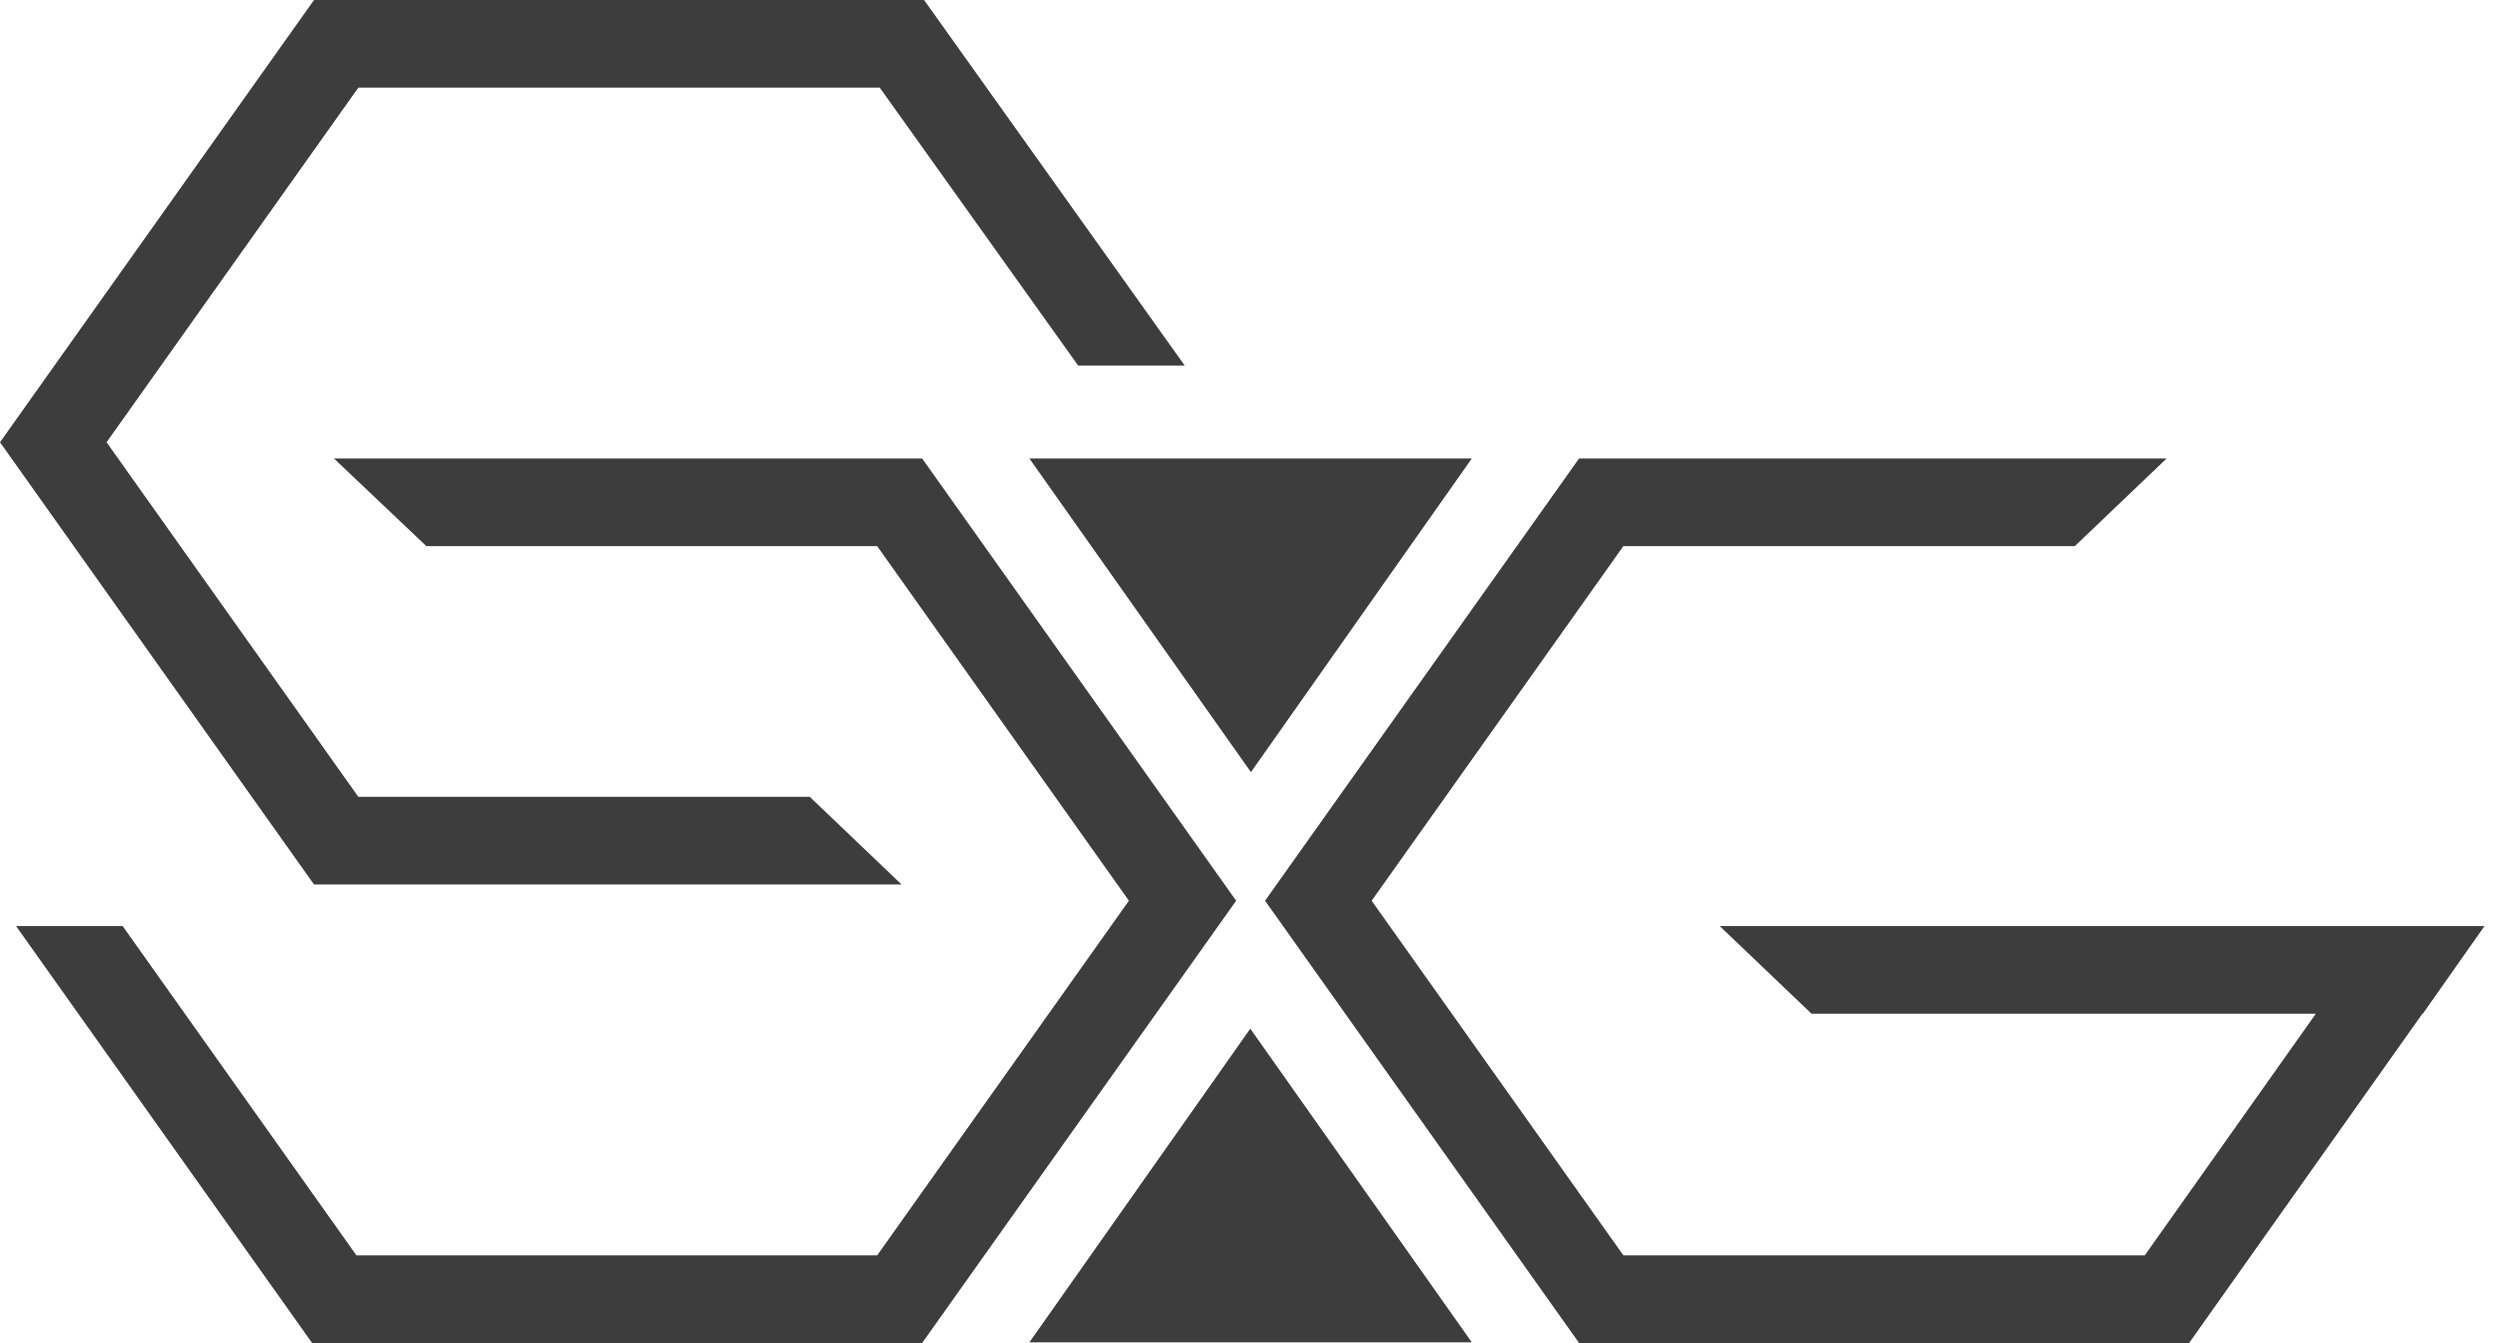 <svg width="121" height="65" viewBox="0 0 121 65" fill="none" xmlns="http://www.w3.org/2000/svg">
<g clip-path="url(#clip0)">
<path d="M17.343 38.566L5.159 21.405L17.343 4.243H42.58L52.184 17.696H57.343L44.725 0H15.198L0 21.405L15.198 42.809H43.637L39.192 38.566H17.343Z" fill="#3D3D3D"/>
<path d="M44.632 22.19H16.162L20.637 26.434H42.456L54.639 43.595L42.456 60.757H17.25L5.936 44.821H0.777L15.105 65H44.632L59.83 43.595L44.632 22.19Z" fill="#3D3D3D"/>
<path fill-rule="evenodd" clip-rule="evenodd" d="M66.388 43.595L78.571 26.434H100.421L104.865 22.19H76.427L61.228 43.595L76.427 65H105.953L117.243 49.065H117.266L120.25 44.821H120.25L120.25 44.821H115.091L115.09 44.821H83.233L87.678 49.065H112.086L103.808 60.757H78.571L66.388 43.595Z" fill="#3D3D3D"/>
<path d="M49.822 64.969L60.514 49.787L71.236 64.969H49.822Z" fill="#3D3D3D"/>
<path d="M71.236 22.19L60.545 37.372L49.822 22.19H71.236Z" fill="#3D3D3D"/>
</g>
<defs>
<clipPath id="clip0">
<rect width="120.25" height="65" fill="white"/>
</clipPath>
</defs>
</svg>
